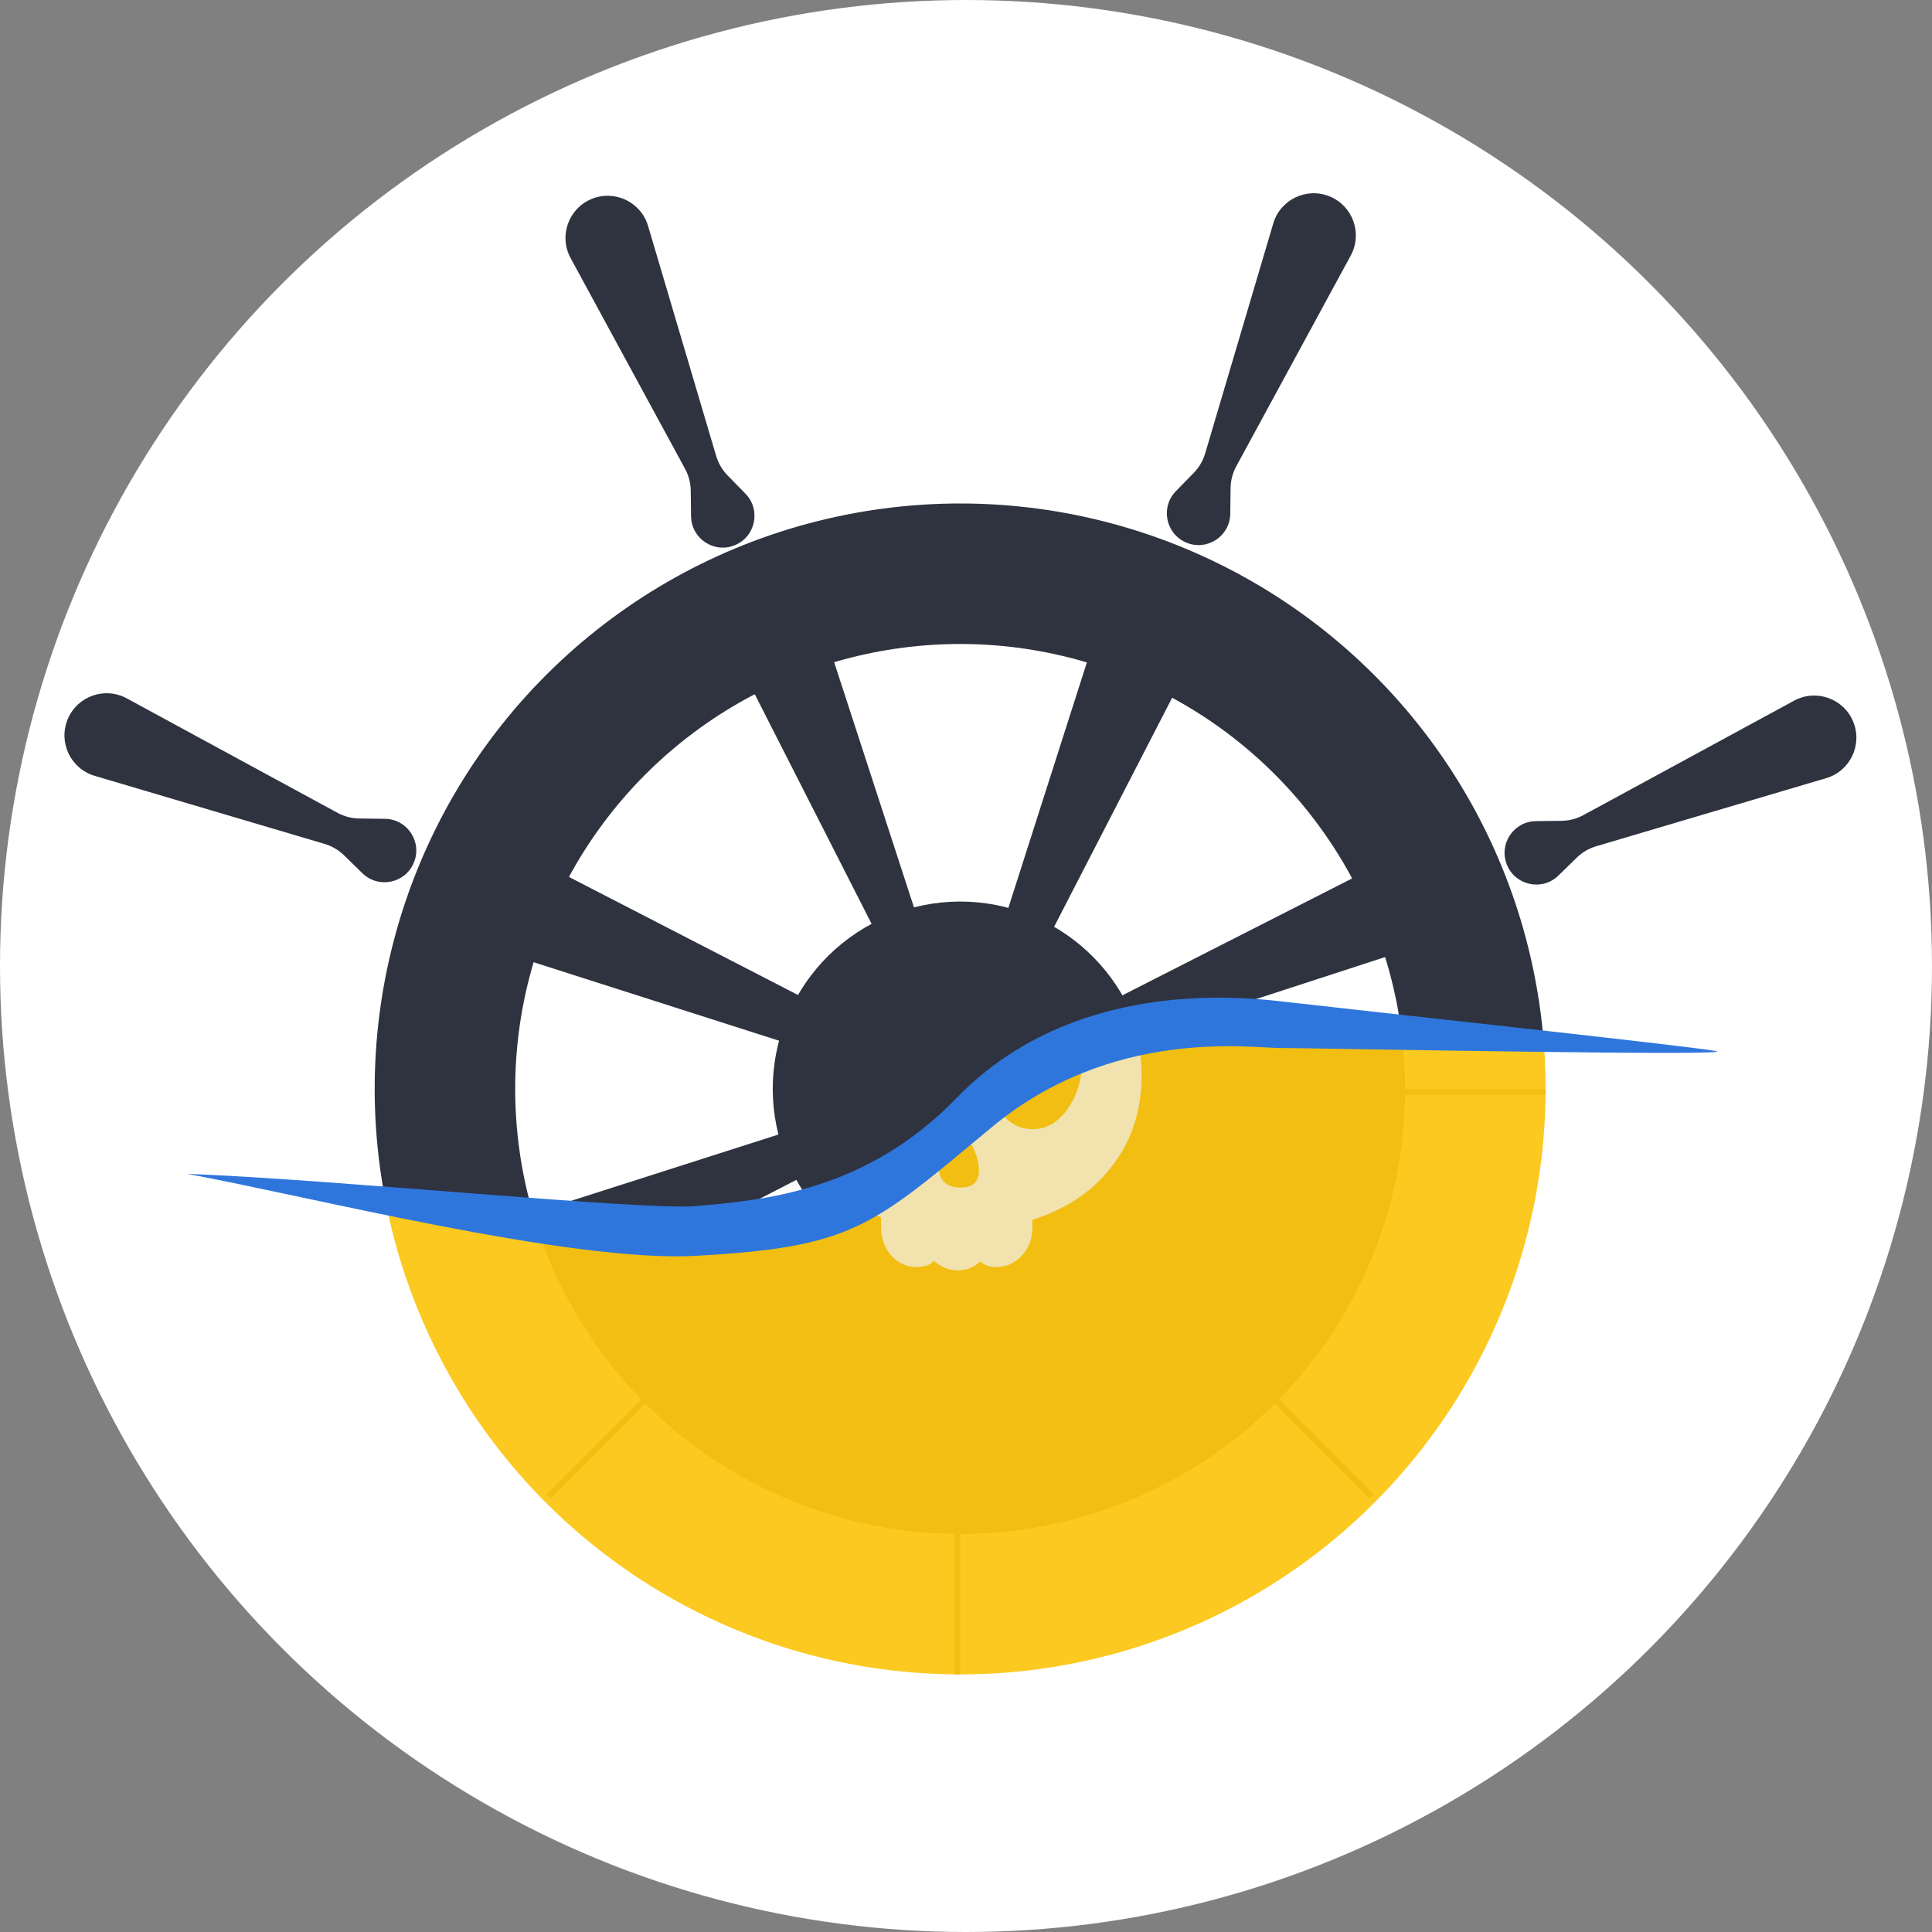 <svg width="330" height="330" viewBox="0 0 330 330" fill="none" xmlns="http://www.w3.org/2000/svg">
<rect x="0" y="0" width="330" height="330" fill="#808080" stroke="none"/>
<circle cx="165" cy="165" r="165" fill="white"/>
<mask id="mask0_0_1" style="mask-type:alpha" maskUnits="userSpaceOnUse" x="10" y="32" width="309" height="179">
<path d="M10 32H319V179.461H292.5L189.5 176.5L140.5 207L101.5 210.5L33.5 200.5H10V32Z" fill="#D9D9D9"/>
</mask>
<g mask="url(#mask0_0_1)">
<path d="M306.443 119.68C310.201 117.64 314.899 119.303 316.535 123.253C318.171 127.204 316.025 131.701 311.925 132.915L272.645 144.544C271.397 144.913 270.259 145.581 269.328 146.489L266.193 149.548C263.451 152.225 258.873 151.285 257.407 147.745C255.94 144.205 258.513 140.303 262.345 140.256L266.724 140.203C268.025 140.187 269.302 139.854 270.445 139.233L306.443 119.68Z" fill="#2E333F"/>
<path d="M97.463 44.082C95.422 40.324 97.085 35.627 101.036 33.99C104.986 32.354 109.484 34.5 110.697 38.6L122.326 77.881C122.696 79.128 123.363 80.266 124.272 81.197L127.331 84.332C130.007 87.074 129.067 91.652 125.527 93.119C121.987 94.585 118.085 92.012 118.039 88.181L117.985 83.801C117.969 82.501 117.637 81.223 117.016 80.08L97.463 44.082Z" fill="#2E333F"/>
<path d="M16.169 132.519C12.069 131.305 9.924 126.808 11.56 122.857C13.196 118.907 17.894 117.244 21.651 119.285L57.65 138.838C58.793 139.458 60.07 139.791 61.371 139.807L65.75 139.86C69.582 139.907 72.154 143.809 70.688 147.349C69.222 150.889 64.644 151.829 61.901 149.153L58.767 146.093C57.836 145.185 56.697 144.517 55.45 144.148L16.169 132.519Z" fill="#2E333F"/>
<path d="M217.481 38.169C218.695 34.069 223.192 31.924 227.143 33.56C231.093 35.196 232.756 39.894 230.715 43.651L211.162 79.65C210.542 80.793 210.209 82.07 210.193 83.371L210.14 87.75C210.093 91.582 206.191 94.154 202.651 92.688C199.111 91.222 198.171 86.644 200.847 83.901L203.906 80.767C204.815 79.836 205.483 78.697 205.852 77.45L217.481 38.169Z" fill="#2E333F"/>
<path d="M95.037 222.654L88.914 207.872L134.791 193.199L137.853 200.59L95.037 222.654Z" fill="#2E333F"/>
<path d="M186.076 111.8L200.858 117.923L178.793 160.738L171.402 157.677L186.076 111.8Z" fill="#2E333F"/>
<path d="M127.852 116.482L141.71 110.741L156.614 156.523L149.685 159.393L127.852 116.482Z" fill="#2E333F"/>
<path d="M233.483 148.755L239.224 162.613L193.442 177.517L190.572 170.588L233.483 148.755Z" fill="#2E333F"/>
<path d="M89.8 163.924L95.923 149.142L138.738 171.207L135.677 178.598L89.8 163.924Z" fill="#2E333F"/>
<circle cx="164" cy="186" r="32" transform="rotate(22.5 164 186)" fill="#2E333F"/>
<circle cx="164" cy="186" r="88" transform="rotate(22.5 164 186)" stroke="#2E333F" stroke-width="24"/>
</g>
<mask id="mask1_0_1" style="mask-type:alpha" maskUnits="userSpaceOnUse" x="33" y="176" width="260" height="111">
<path d="M33 200.723L110.351 210.309L148.278 204.255L190.697 176L293 179.532L263.058 287H63.441L33 200.723Z" fill="#D9D9D9"/>
</mask>
<g mask="url(#mask1_0_1)">
<circle cx="164" cy="186" r="88" fill="#F1BE11" stroke="#FBC920" stroke-width="24"/>
<g clip-path="url(#clip0_0_1)">
<path d="M137.579 198.574C140.629 202.849 144.929 205.974 150.479 207.937V209.47C150.479 211.369 151.005 212.965 152.059 214.252C153.112 215.543 154.417 216.256 155.971 216.391C157.579 216.529 158.77 216.188 159.548 215.374C160.767 216.457 162.127 217 163.627 217C165.013 217 166.291 216.494 167.454 215.476C168.231 216.22 169.368 216.529 170.867 216.392C172.419 216.189 173.725 215.459 174.778 214.204C175.831 212.942 176.358 211.369 176.358 209.471V208.352C182.349 206.45 186.983 203.261 190.257 198.776C193.419 194.504 195 189.449 195 183.61C195 182.318 194.889 180.962 194.666 179.535C193.558 170.854 190.284 163.69 184.848 158.058C179.133 152.021 172.17 149 163.959 149C155.746 149 148.784 151.987 143.071 157.954C137.633 163.66 134.389 170.854 133.335 179.534C133.112 180.962 133 182.318 133 183.61C133 189.311 134.525 194.295 137.579 198.574ZM170.41 172.363C172.046 170.023 174.03 168.852 176.359 168.852C178.745 168.852 180.756 170.023 182.393 172.363C184.028 174.7 184.848 177.534 184.848 180.857C184.848 184.184 184.028 187.019 182.393 189.36C180.756 191.705 178.745 192.871 176.359 192.871C174.03 192.871 172.046 191.705 170.41 189.36C168.771 187.019 167.953 184.184 167.953 180.857C167.953 177.534 168.771 174.7 170.41 172.363ZM161.588 195.699C162.392 194.427 163.18 193.789 163.959 193.789C164.736 193.789 165.469 194.493 166.164 195.907C166.857 197.316 167.206 198.655 167.206 199.933C167.206 201.88 166.15 202.849 164.042 202.849C162.654 202.849 161.628 202.412 160.963 201.543C160.574 201 160.382 200.333 160.382 199.524C160.382 198.252 160.783 196.978 161.588 195.699ZM144.819 172.363C146.483 170.023 148.481 168.852 150.811 168.852C153.139 168.852 155.137 170.023 156.803 172.363C158.468 174.7 159.302 177.534 159.302 180.857C159.302 184.184 158.468 187.019 156.803 189.36C155.137 191.705 153.139 192.871 150.811 192.871C148.481 192.871 146.483 191.705 144.819 189.36C143.155 187.019 142.321 184.184 142.321 180.857C142.321 177.534 143.155 174.7 144.819 172.363Z" fill="#F1F1F1" fill-opacity="0.7"/>
</g>
<line x1="264" y1="186.5" x2="240" y2="186.5" stroke="#F1BE11"/>
<line x1="88" y1="186.5" x2="64" y2="186.5" stroke="#F1BE11"/>
<line x1="217.353" y1="238.646" x2="234.324" y2="255.617" stroke="#F1BE11"/>
<line x1="93.646" y1="255.617" x2="110.617" y2="238.646" stroke="#F1BE11"/>
<line x1="163.5" y1="262" x2="163.5" y2="286" stroke="#F1BE11"/>
</g>
<path d="M118.946 206C109.746 206.8 57.946 201.5 31.946 200.5C52.78 204.333 97.346 215.7 118.946 214.5C145.946 213 148.946 209.5 169.446 192.5C189.946 175.5 213.446 179 218.446 179C223.446 179 298.946 180.5 292.946 179.5C286.946 178.5 235.946 173 218.446 171C200.946 169 178.946 171.5 163.446 187.5C147.969 203.476 130.498 204.996 118.997 205.996L118.946 206Z" fill="#2F76DC"/>
<defs>
<clipPath id="clip0_0_1">
<rect width="64" height="74" fill="white" transform="translate(132 149)"/>
</clipPath>
</defs>
</svg>
